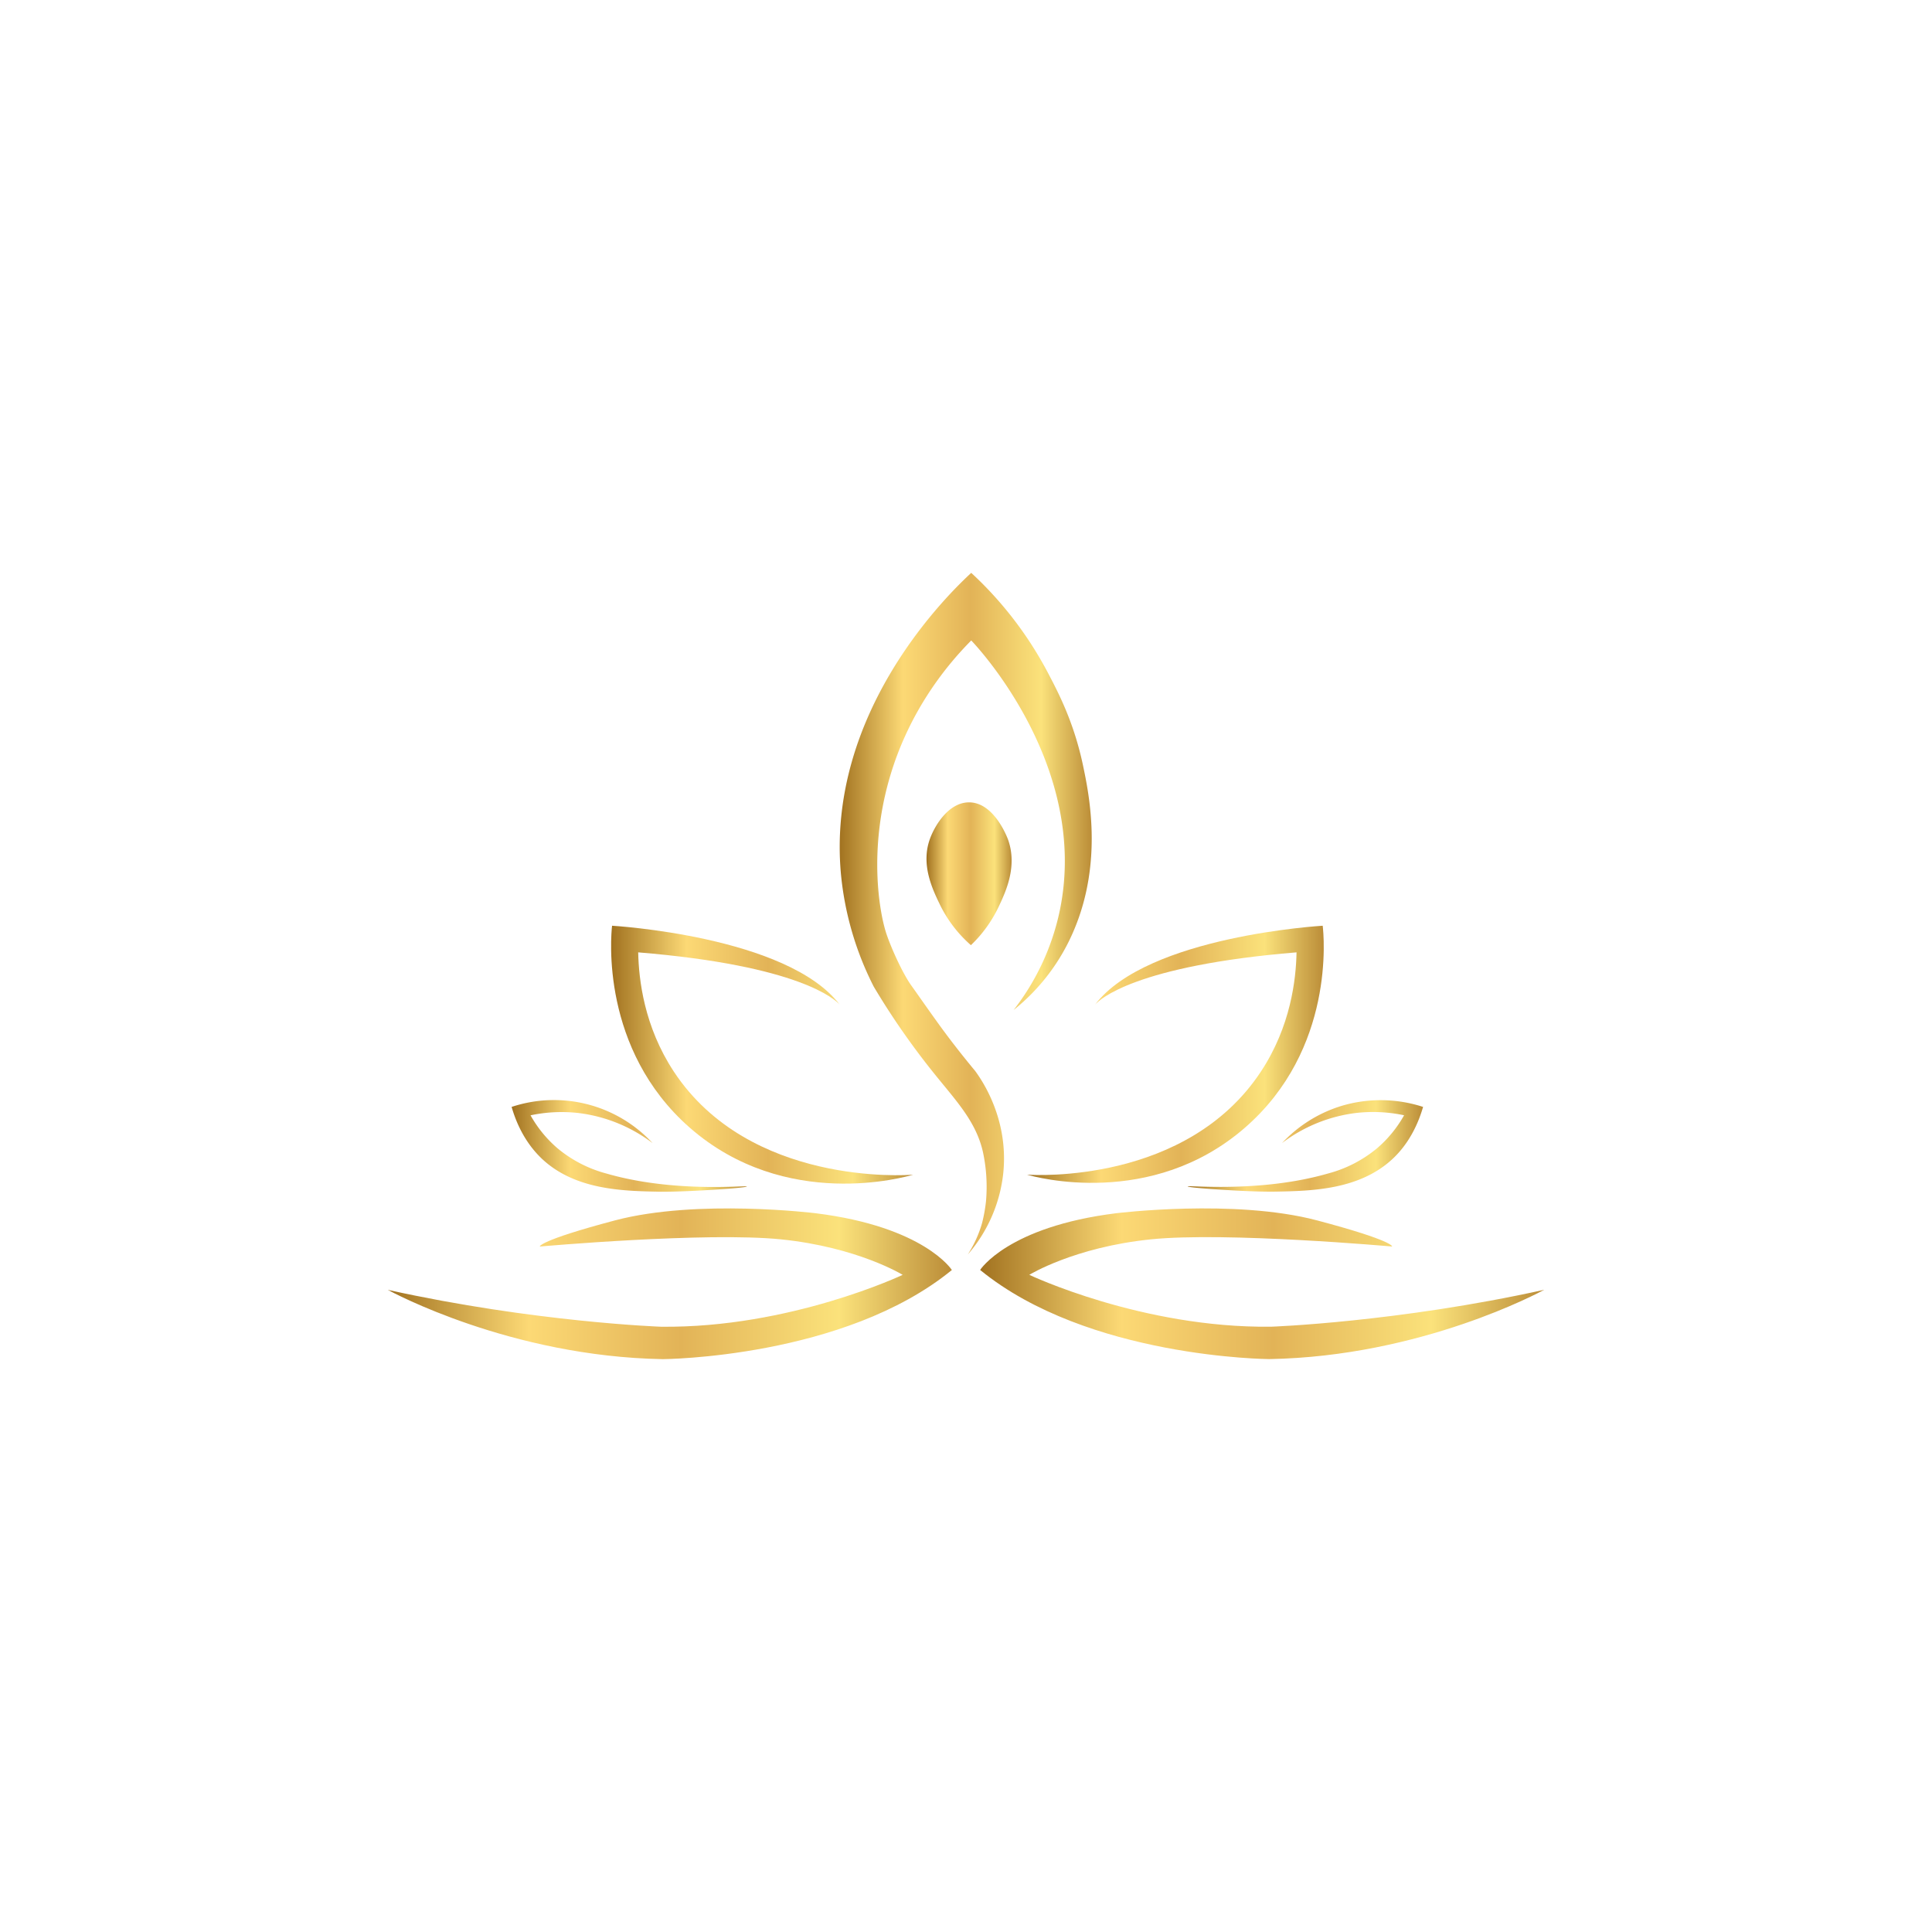 <svg id="Layer_1" data-name="Layer 1" xmlns="http://www.w3.org/2000/svg" xmlns:xlink="http://www.w3.org/1999/xlink" viewBox="0 0 1080 1080"><defs><style>.cls-1{fill:url(#linear-gradient);}.cls-2{fill:url(#linear-gradient-2);}.cls-3{fill:url(#linear-gradient-3);}.cls-4{fill:url(#linear-gradient-4);}.cls-5{fill:url(#linear-gradient-5);}.cls-6{fill:url(#linear-gradient-6);}.cls-7{fill:url(#linear-gradient-7);}.cls-8{fill:url(#linear-gradient-8);}.cls-9{fill:#cbab58;}</style><linearGradient id="linear-gradient" x1="574.14" y1="589.36" x2="739.98" y2="589.36" gradientUnits="userSpaceOnUse"><stop offset="0" stop-color="#a17220"/><stop offset="0.25" stop-color="#fcd975"/><stop offset="0.52" stop-color="#e2b357"/><stop offset="0.8" stop-color="#fbe27b"/><stop offset="1" stop-color="#bb8d38"/></linearGradient><linearGradient id="linear-gradient-2" x1="547.9" y1="717.65" x2="863.22" y2="717.65" xlink:href="#linear-gradient"/><linearGradient id="linear-gradient-3" x1="285.98" y1="640.57" x2="417.5" y2="640.57" xlink:href="#linear-gradient"/><linearGradient id="linear-gradient-4" x1="517.92" y1="488.44" x2="565.5" y2="488.44" xlink:href="#linear-gradient"/><linearGradient id="linear-gradient-5" x1="469.41" y1="510.75" x2="610.28" y2="510.75" xlink:href="#linear-gradient"/><linearGradient id="linear-gradient-6" x1="663.94" y1="640.57" x2="795.46" y2="640.57" xlink:href="#linear-gradient"/><linearGradient id="linear-gradient-7" x1="341.61" y1="589.57" x2="510.45" y2="589.57" xlink:href="#linear-gradient"/><linearGradient id="linear-gradient-8" x1="216.78" y1="717.65" x2="532.1" y2="717.65" xlink:href="#linear-gradient"/></defs><path class="cls-1" d="M612.13,561.61c29.26-38.49,127.27-44.12,127.27-44.12.63,5.41,7,69-43.46,112.89-52.39,45.55-117.48,27.55-121.8,26.27,4.48.31,89.37,5.08,130.71-57.62,16.72-25.36,19.63-51.6,19.92-66.66C634.57,539.8,614.67,558.7,612.13,561.61Z"/><path class="cls-2" d="M863.22,721c-2.07,1.13-68.71,37.27-153.69,38.74,0,0-101.34-.52-161.63-49.83,0,0,15.33-24.17,76.11-31.71,0,0,66.06-8.19,112.21,4,43,11.39,42,14.61,42,14.61s-93-8.33-134.94-4c-42.85,4.39-67.9,19.83-67.9,19.83s62.93,29.86,135.12,29C710.52,741.65,781.19,739.13,863.22,721Z"/><path class="cls-3" d="M286,618.77A75.17,75.17,0,0,1,364.8,639,85.57,85.57,0,0,0,323,622.14a84,84,0,0,0-26.42,1.33,68,68,0,0,0,15.08,18.43A71.15,71.15,0,0,0,338.94,656c37.92,11,78.52,6.48,78.56,7.25,0,.34-7.06,1.15-20,1.91-5.81.34-19.51,1.15-29.32,1-20-.4-46.46-.94-65-18.18C298.52,643.61,290.62,634.77,286,618.77Z"/><path class="cls-4" d="M563.61,469.65c5.15,14.85-1.42,28.87-5.31,37.13a72.69,72.69,0,0,1-15.55,21.58,72,72,0,0,1-17.4-22.82c-4.12-8.57-10.74-22.28-5.49-36.66,2.81-7.76,10.69-20.48,22-20.36C556,448.67,563.32,468.77,563.61,469.65Z"/><path class="cls-5" d="M551.19,671.43a92.41,92.41,0,0,0-1.81-27.86c-4-17-15-28.27-27.81-44.25a420.1,420.1,0,0,1-33.13-47.77,174.8,174.8,0,0,1-18.3-62.48c-8.62-91.48,61.08-158,72.79-168.84A207.39,207.39,0,0,1,586,376.5c5.87,11.16,14.38,27.57,19.38,51.24,3.33,15.8,11.32,53.75-5.09,92.34a113.35,113.35,0,0,1-33.69,44.54,135.57,135.57,0,0,0,25.88-55.9c16.57-80.64-46.61-147.66-49.55-150.7-13,13.12-34.93,39.05-45.94,77.92-11.23,39.63-5.53,73.18-1.75,85.2,2.25,7.13,8.26,20.75,13.23,28.38.45.67,1.64,2.34,4,5.67,2.19,3.11,9.25,13.17,14.14,19.85,4.21,5.72,10.3,13.75,18.5,23.61,3.89,5.29,18.68,26.76,15.77,56.69A82.67,82.67,0,0,1,541,701.27a65.41,65.41,0,0,0,8-17.64A86.68,86.68,0,0,0,551.19,671.43Z"/><path class="cls-6" d="M750,618.18a76.48,76.48,0,0,1,45.51.59c-4.64,16-12.51,24.84-17.17,29.17-18.61,17.24-45.06,17.78-65.07,18.18-9.81.18-23.51-.63-29.32-1-12.9-.76-20-1.57-20-1.91,0-.77,40.64,3.71,78.56-7.25a71.15,71.15,0,0,0,27.3-14.09,68,68,0,0,0,15.08-18.43,84,84,0,0,0-26.42-1.33A85.48,85.48,0,0,0,716.65,639,75.86,75.86,0,0,1,750,618.18Z"/><path class="cls-7" d="M342.15,517.49s98,5.63,127.25,44.12c-2.54-2.91-22.44-21.81-112.64-29.24.32,15.28,3.29,41.43,19.92,66.66,42.15,63.92,129.79,58,133.77,57.62-3.89,1.19-71.3,20.66-124.86-26.27C335.61,586.54,341.5,523.26,342.15,517.49Z"/><path class="cls-8" d="M532.1,709.94c-60.29,49.31-161.63,49.83-161.63,49.83-85-1.47-151.62-37.61-153.69-38.74,82,18.1,152.7,20.62,152.7,20.62,72.19.85,135.12-29,135.12-29s-25.05-15.44-67.9-19.83c-42-4.3-134.94,4-134.94,4s-.95-3.22,42-14.61c46.15-12.19,112.21-4,112.21-4C516.77,685.77,532.1,709.94,532.1,709.94Z"/><path class="cls-9" d="M534,638.79v.35c0-.12,0-.23,0-.35Z"/></svg>